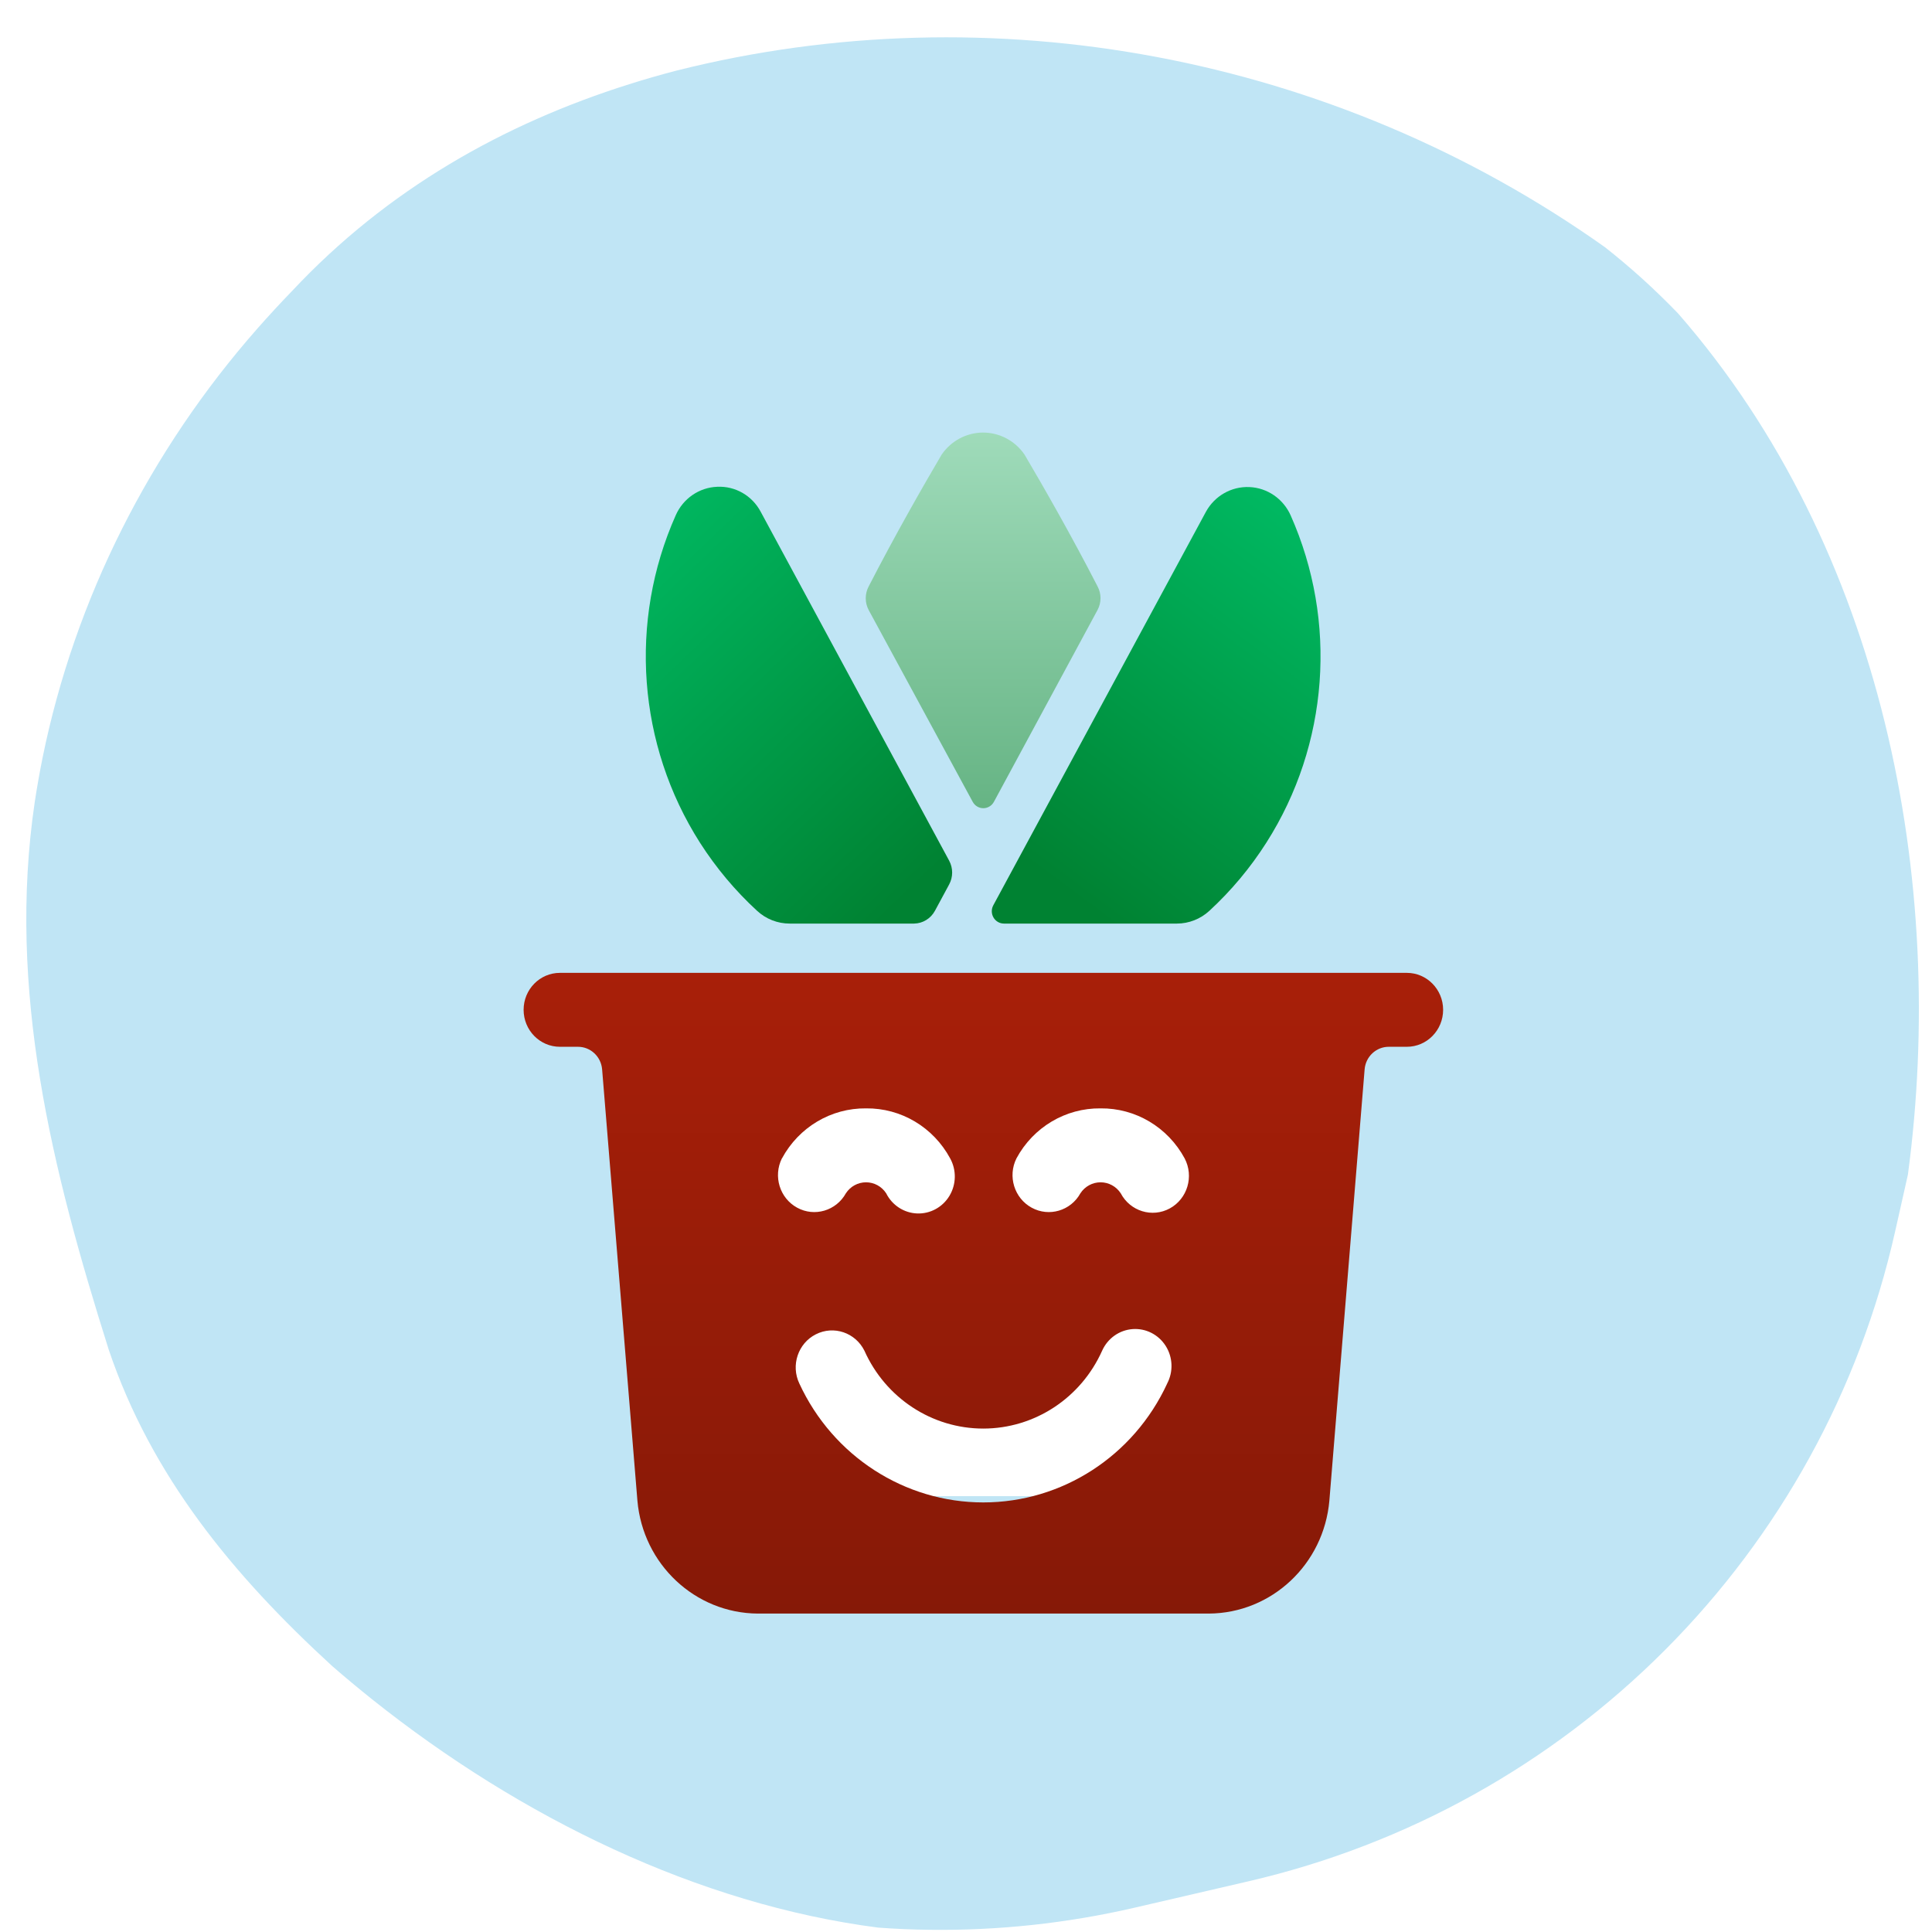 <svg width="49" height="49" viewBox="0 0 49 49" fill="none" xmlns="http://www.w3.org/2000/svg">
<path fill-rule="evenodd" clip-rule="evenodd" d="M2.758 34.232C3.837 37.428 5.897 39.938 8.427 42.257C8.758 42.544 9.095 42.825 9.438 43.099C13.213 46.109 17.717 48.298 22.266 48.888C22.699 48.921 23.133 48.939 23.567 48.944C25.304 48.967 27.055 48.782 28.782 48.382L31.669 47.713C35.684 46.782 39.34 44.749 42.243 41.834C45.146 38.917 47.158 35.257 48.061 31.249C48.061 31.249 48.102 31.067 48.164 30.793C48.225 30.52 48.307 30.155 48.389 29.791C49.382 22.371 47.779 13.929 42.558 7.947C42.261 7.64 41.953 7.341 41.635 7.053C41.333 6.782 41.023 6.52 40.703 6.268C33.818 1.382 25.122 -0.215 17.156 1.791C16.753 1.896 16.351 2.011 15.954 2.137C12.775 3.14 9.823 4.799 7.406 7.382C7.109 7.689 6.815 8.007 6.527 8.334C3.819 11.412 1.903 15.164 1.079 19.222C1.005 19.591 0.939 19.962 0.882 20.336C0.175 25.108 1.319 29.672 2.758 34.232Z" fill="#C0E5F5"/>
<g filter="url(#filter0_d_2762_12501)">
<rect x="17.667" y="24.946" width="15" height="12" fill="white"/>
<path fill-rule="evenodd" clip-rule="evenodd" d="M24.67 19.336C24.724 19.436 24.827 19.498 24.939 19.498C25.051 19.498 25.154 19.436 25.208 19.336L27.838 14.467C27.936 14.282 27.936 14.06 27.838 13.875C27.163 12.563 26.46 11.336 25.986 10.532C25.747 10.181 25.354 9.971 24.933 9.971C24.514 9.971 24.12 10.181 23.881 10.532C23.407 11.337 22.704 12.566 22.03 13.876C21.933 14.061 21.933 14.284 22.03 14.469L24.67 19.336Z" fill="url(#paint0_linear_2762_12501)"/>
<path fill-rule="evenodd" clip-rule="evenodd" d="M35.678 23.674H14.201C13.692 23.674 13.28 24.094 13.28 24.611C13.28 25.129 13.692 25.549 14.201 25.549H14.657C14.977 25.548 15.244 25.797 15.271 26.121L16.166 37.058C16.305 38.672 17.629 39.914 19.22 39.924H30.659C32.251 39.915 33.576 38.673 33.716 37.058L34.61 26.121C34.637 25.797 34.904 25.548 35.224 25.549H35.681C36.189 25.549 36.601 25.129 36.601 24.611C36.601 24.094 36.189 23.674 35.681 23.674H35.678ZM19.833 28.379C20.26 27.588 21.079 27.101 21.966 27.111C22.852 27.101 23.671 27.588 24.098 28.379C24.261 28.675 24.255 29.038 24.081 29.328C23.907 29.618 23.593 29.789 23.26 29.776C22.926 29.763 22.626 29.567 22.475 29.264C22.361 29.09 22.17 28.986 21.965 28.986C21.759 28.986 21.568 29.09 21.454 29.264C21.208 29.708 20.659 29.871 20.218 29.63C19.776 29.389 19.605 28.833 19.831 28.379H19.833ZM29.602 34.091C28.752 35.931 26.935 37.105 24.938 37.105C22.942 37.105 21.125 35.931 20.274 34.091C20.053 33.629 20.239 33.07 20.692 32.841C21.145 32.611 21.694 32.797 21.923 33.256C22.461 34.46 23.64 35.232 24.938 35.232C26.236 35.232 27.415 34.46 27.953 33.256C28.093 32.944 28.388 32.734 28.724 32.709C29.06 32.684 29.382 32.847 29.565 33.136C29.747 33.423 29.761 33.79 29.601 34.091H29.602ZM29.669 29.648C29.221 29.892 28.664 29.72 28.424 29.264C28.31 29.09 28.118 28.986 27.913 28.986C27.708 28.986 27.516 29.09 27.402 29.264C27.157 29.708 26.607 29.871 26.166 29.63C25.725 29.389 25.553 28.833 25.78 28.379C26.206 27.588 27.026 27.101 27.912 27.111C28.798 27.101 29.618 27.588 30.045 28.379C30.285 28.835 30.117 29.403 29.669 29.648Z" fill="url(#paint1_linear_2762_12501)"/>
<path fill-rule="evenodd" clip-rule="evenodd" d="M19.201 22.1C19.428 22.31 19.724 22.425 20.03 22.424H23.182C23.403 22.421 23.606 22.297 23.712 22.1L24.073 21.431C24.174 21.244 24.174 21.016 24.073 20.829L19.294 11.981C19.077 11.57 18.647 11.323 18.189 11.346C17.732 11.364 17.325 11.644 17.138 12.069C15.94 14.761 16.171 17.89 17.751 20.37C18.159 21.008 18.646 21.59 19.201 22.1Z" fill="url(#paint2_linear_2762_12501)"/>
<path fill-rule="evenodd" clip-rule="evenodd" d="M25.197 22.27C25.252 22.365 25.353 22.424 25.461 22.424H29.849C30.153 22.424 30.447 22.308 30.673 22.1C31.227 21.589 31.713 21.008 32.119 20.37C33.699 17.89 33.931 14.761 32.733 12.069C32.544 11.648 32.139 11.371 31.686 11.353C31.232 11.334 30.807 11.576 30.585 11.98L25.192 21.961C25.14 22.058 25.142 22.175 25.197 22.27Z" fill="url(#paint3_linear_2762_12501)"/>
</g>
<defs>
<filter id="filter0_d_2762_12501" x="12.28" y="9.971" width="25.32" height="31.953" filterUnits="userSpaceOnUse" color-interpolation-filters="sRGB">
<feFlood flood-opacity="0" result="BackgroundImageFix"/>
<feColorMatrix in="SourceAlpha" type="matrix" values="0 0 0 0 0 0 0 0 0 0 0 0 0 0 0 0 0 0 127 0" result="hardAlpha"/>
<feOffset dy="1"/>
<feGaussianBlur stdDeviation="0.5"/>
<feColorMatrix type="matrix" values="0 0 0 0 0 0 0 0 0 0 0 0 0 0 0 0 0 0 0.3 0"/>
<feBlend mode="normal" in2="BackgroundImageFix" result="effect1_dropShadow_2762_12501"/>
<feBlend mode="normal" in="SourceGraphic" in2="effect1_dropShadow_2762_12501" result="shape"/>
</filter>
<linearGradient id="paint0_linear_2762_12501" x1="21.957" y1="9.971" x2="21.957" y2="19.498" gradientUnits="userSpaceOnUse">
<stop stop-color="#9FDBBA"/>
<stop offset="1" stop-color="#66B484"/>
</linearGradient>
<linearGradient id="paint1_linear_2762_12501" x1="13.28" y1="23.674" x2="13.28" y2="39.924" gradientUnits="userSpaceOnUse">
<stop stop-color="#A81F09"/>
<stop offset="1" stop-color="#861907"/>
</linearGradient>
<linearGradient id="paint2_linear_2762_12501" x1="13.179" y1="15.064" x2="21.208" y2="23.451" gradientUnits="userSpaceOnUse">
<stop stop-color="#00B861"/>
<stop offset="1" stop-color="#008232"/>
</linearGradient>
<linearGradient id="paint3_linear_2762_12501" x1="28.636" y1="9.112" x2="22.09" y2="17.904" gradientUnits="userSpaceOnUse">
<stop stop-color="#00B861"/>
<stop offset="1" stop-color="#008232"/>
</linearGradient>
</defs>
</svg>
